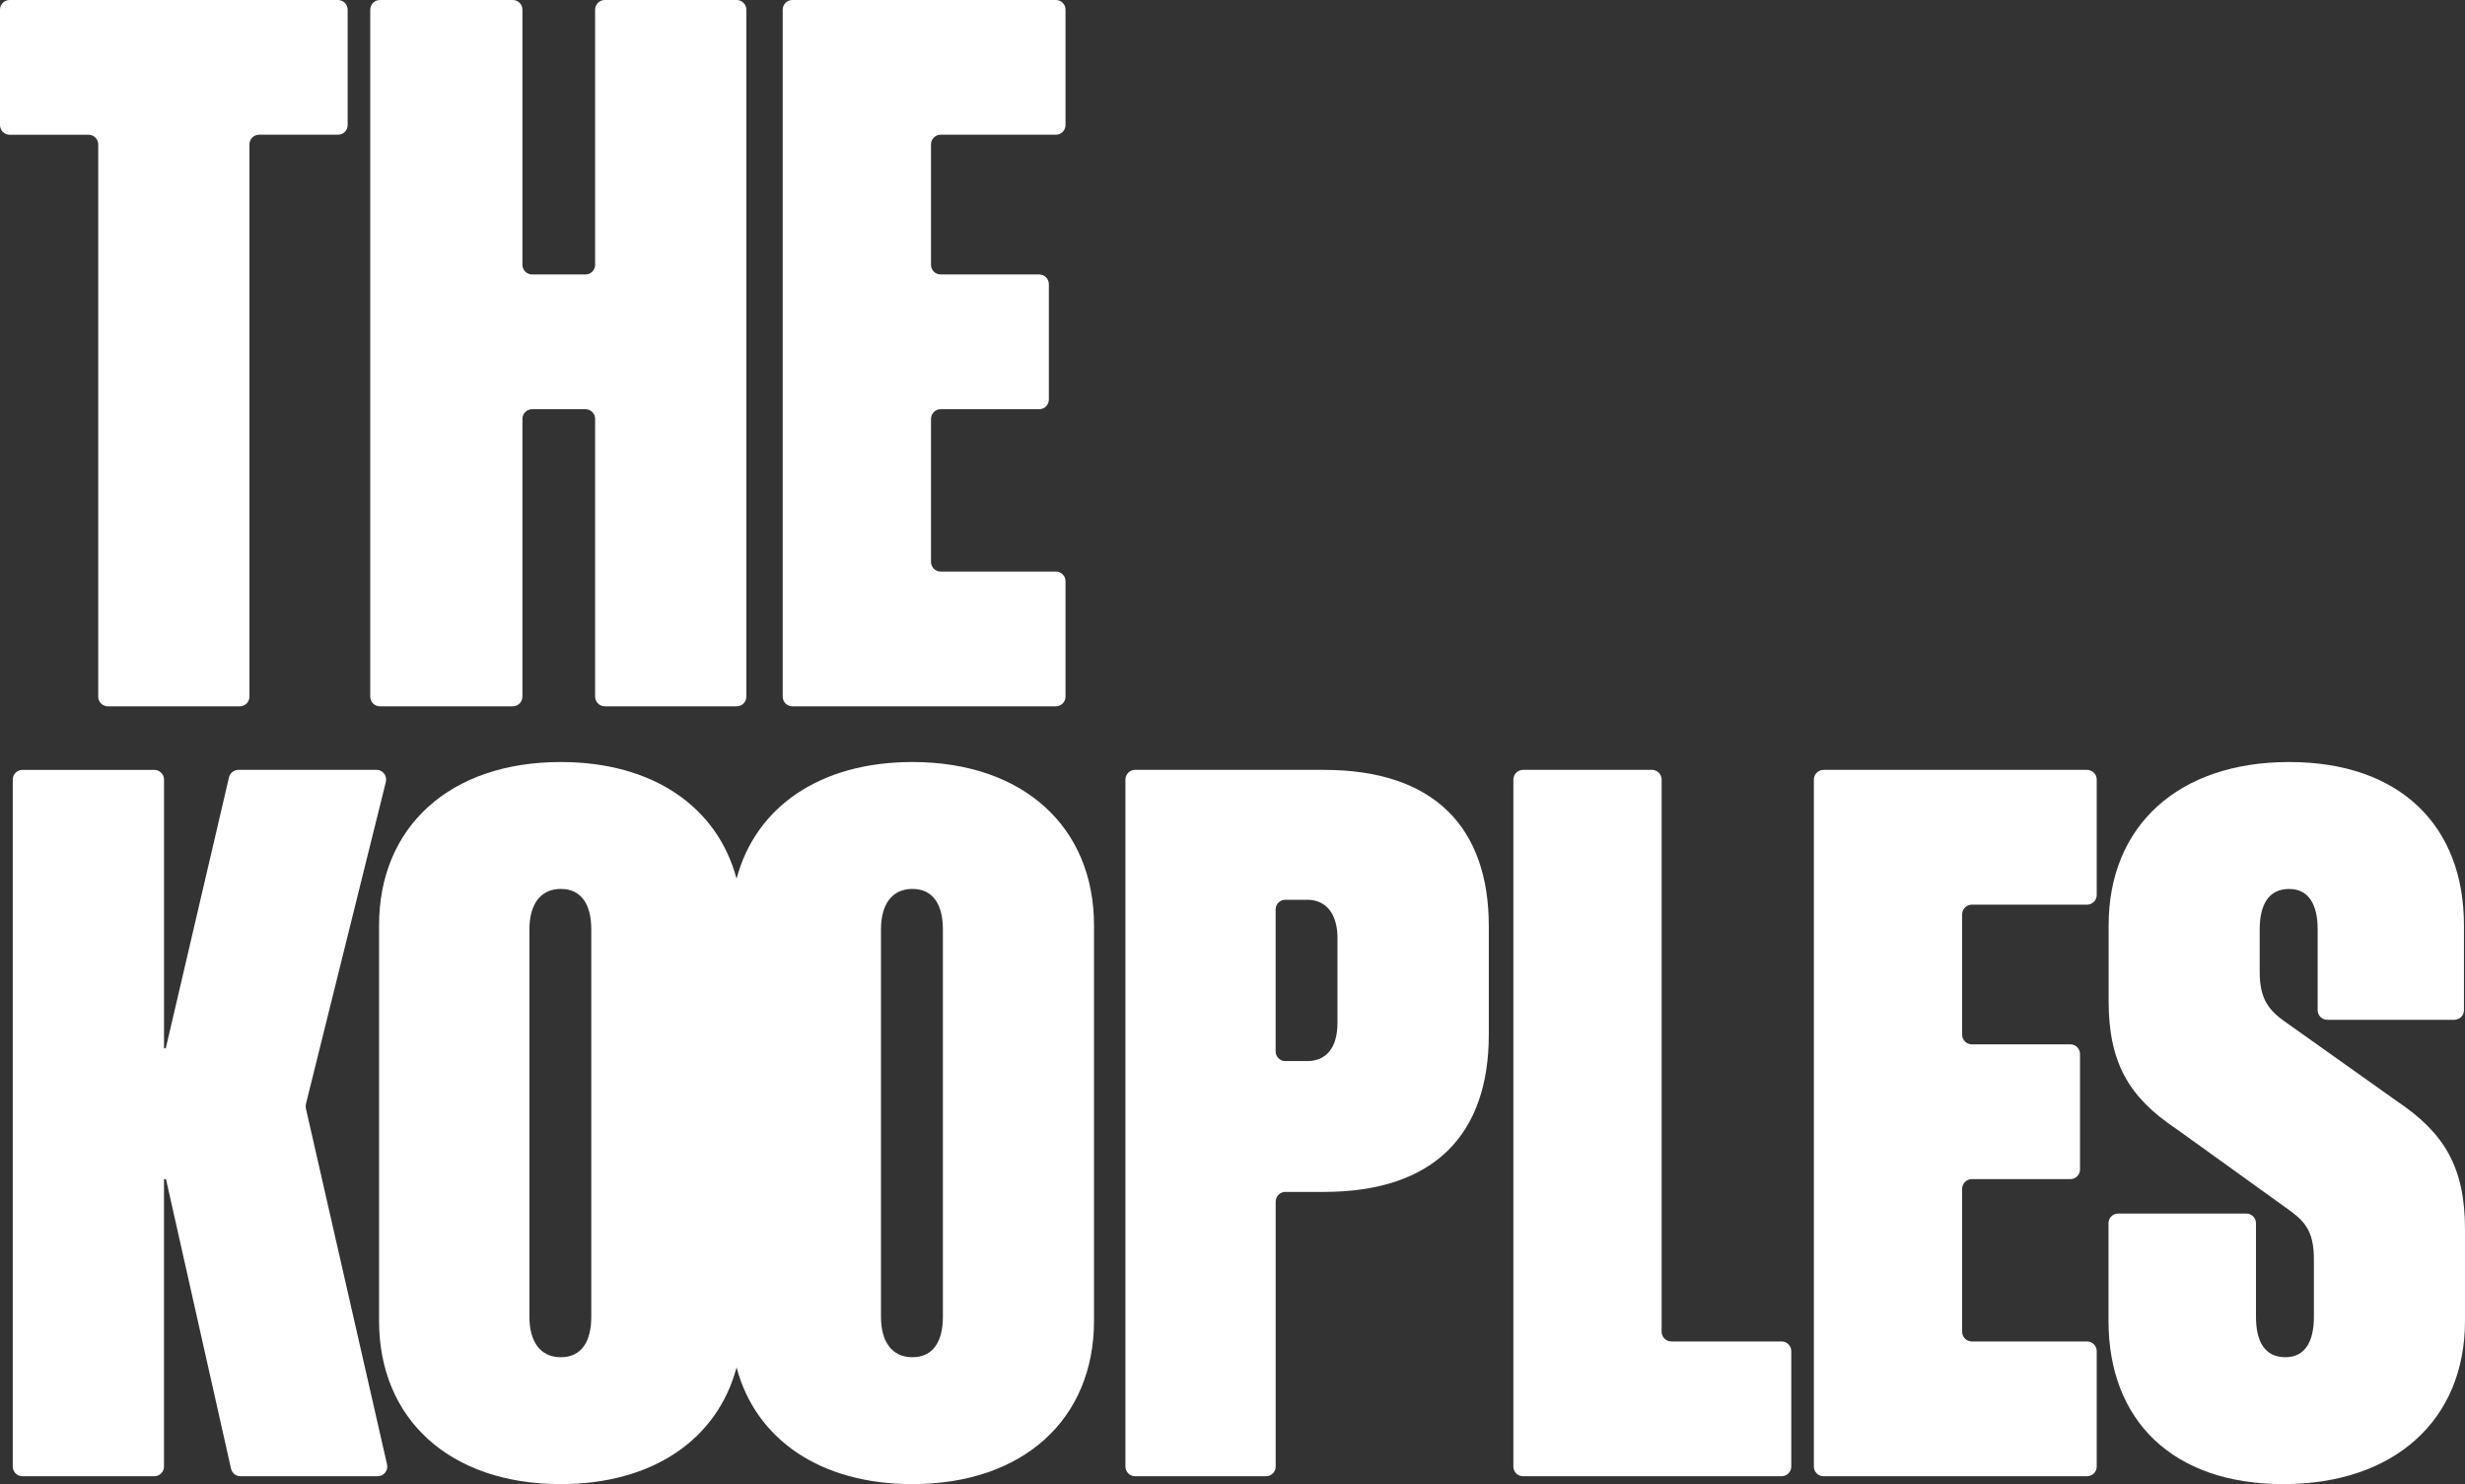<svg width="98" height="59" viewBox="0 0 98 59" fill="none" xmlns="http://www.w3.org/2000/svg">
<rect x="0" y="0" width="98" height="59" fill="#333333" stroke="none"/>
<g clip-path="url(#clip0_148_37)">
<path d="M3.905 5.741V27.695C3.905 27.745 3.914 27.795 3.934 27.842C3.953 27.889 3.981 27.931 4.017 27.967C4.053 28.003 4.095 28.031 4.142 28.05C4.188 28.07 4.238 28.079 4.289 28.079H9.533C9.635 28.079 9.732 28.039 9.804 27.967C9.876 27.895 9.917 27.797 9.917 27.695V5.741C9.917 5.639 9.957 5.541 10.029 5.469C10.101 5.397 10.199 5.356 10.301 5.356H13.437C13.539 5.356 13.637 5.316 13.709 5.243C13.781 5.171 13.821 5.074 13.821 4.971V0.385C13.821 0.283 13.781 0.185 13.709 0.113C13.637 0.041 13.539 1.87803e-06 13.437 1.87803e-06H0.384C0.334 -0 0.284 0.01 0.237 0.029C0.19 0.048 0.148 0.077 0.112 0.112C0.076 0.148 0.048 0.191 0.029 0.237C0.01 0.284 -0 0.334 1.87525e-06 0.385V4.973C1.87525e-06 5.075 0.04 5.173 0.112 5.245C0.184 5.317 0.282 5.357 0.384 5.357H3.521C3.622 5.357 3.72 5.398 3.792 5.47C3.864 5.541 3.904 5.639 3.905 5.741Z" fill="white"/>
<path d="M15.104 28.079H20.386C20.488 28.079 20.586 28.039 20.658 27.967C20.73 27.895 20.77 27.797 20.77 27.695V16.653C20.77 16.551 20.811 16.453 20.883 16.381C20.955 16.309 21.052 16.268 21.154 16.268H23.276C23.378 16.268 23.476 16.309 23.548 16.381C23.62 16.453 23.66 16.551 23.66 16.653V27.695C23.66 27.797 23.701 27.895 23.773 27.967C23.845 28.039 23.943 28.079 24.044 28.079H29.289C29.391 28.079 29.488 28.039 29.56 27.967C29.632 27.895 29.673 27.797 29.673 27.695V0.385C29.673 0.283 29.632 0.185 29.56 0.113C29.488 0.041 29.391 1.87803e-06 29.289 1.87803e-06H24.044C23.994 -0 23.944 0.01 23.897 0.029C23.851 0.048 23.808 0.077 23.773 0.112C23.737 0.148 23.709 0.191 23.689 0.237C23.67 0.284 23.66 0.334 23.66 0.385V10.527C23.66 10.629 23.62 10.726 23.548 10.799C23.476 10.871 23.378 10.911 23.276 10.911H21.154C21.052 10.911 20.955 10.871 20.883 10.799C20.811 10.726 20.77 10.629 20.77 10.527V0.385C20.77 0.334 20.761 0.284 20.741 0.237C20.722 0.191 20.694 0.148 20.658 0.112C20.622 0.077 20.58 0.048 20.534 0.029C20.487 0.01 20.437 -0 20.386 1.87803e-06H15.104C15.053 -0 15.003 0.01 14.957 0.029C14.91 0.048 14.867 0.077 14.832 0.112C14.796 0.148 14.768 0.191 14.749 0.237C14.729 0.284 14.72 0.334 14.72 0.385V27.695C14.72 27.797 14.76 27.895 14.832 27.967C14.904 28.039 15.002 28.079 15.104 28.079Z" fill="white"/>
<path d="M31.502 28.079H41.977C42.079 28.079 42.177 28.039 42.249 27.967C42.321 27.895 42.361 27.797 42.361 27.695V23.107C42.362 23.056 42.352 23.006 42.333 22.959C42.313 22.913 42.285 22.87 42.249 22.834C42.214 22.799 42.171 22.77 42.125 22.751C42.078 22.732 42.028 22.722 41.977 22.722H37.397C37.295 22.722 37.197 22.682 37.126 22.61C37.053 22.537 37.013 22.44 37.013 22.337V16.653C37.013 16.551 37.053 16.453 37.126 16.381C37.197 16.309 37.295 16.268 37.397 16.268H41.315C41.417 16.268 41.514 16.228 41.586 16.156C41.658 16.084 41.699 15.986 41.699 15.884V11.296C41.699 11.194 41.658 11.096 41.586 11.024C41.514 10.952 41.417 10.911 41.315 10.911H37.397C37.295 10.911 37.197 10.871 37.126 10.799C37.053 10.726 37.013 10.629 37.013 10.527V5.741C37.013 5.639 37.053 5.541 37.126 5.469C37.197 5.397 37.295 5.356 37.397 5.356H41.977C42.079 5.356 42.177 5.316 42.249 5.243C42.321 5.171 42.361 5.074 42.361 4.971V0.385C42.362 0.334 42.352 0.284 42.333 0.237C42.313 0.191 42.285 0.148 42.249 0.112C42.214 0.077 42.171 0.048 42.125 0.029C42.078 0.01 42.028 -0 41.977 1.87803e-06H31.502C31.451 -0 31.401 0.01 31.355 0.029C31.308 0.048 31.266 0.077 31.23 0.112C31.194 0.148 31.166 0.191 31.147 0.237C31.128 0.284 31.118 0.334 31.118 0.385V27.695C31.118 27.797 31.158 27.895 31.23 27.967C31.302 28.039 31.4 28.079 31.502 28.079Z" fill="white"/>
<path d="M12.162 44.071C12.149 44.013 12.149 43.951 12.162 43.893L15.34 31.085C15.354 31.028 15.356 30.969 15.344 30.911C15.332 30.854 15.307 30.8 15.271 30.753C15.235 30.707 15.189 30.67 15.136 30.644C15.084 30.619 15.026 30.605 14.967 30.605H9.477C9.39 30.606 9.306 30.635 9.239 30.689C9.171 30.743 9.123 30.818 9.104 30.903L6.591 41.674H6.521V30.991C6.521 30.941 6.511 30.891 6.492 30.844C6.472 30.797 6.444 30.755 6.408 30.719C6.373 30.684 6.33 30.655 6.284 30.636C6.237 30.617 6.187 30.607 6.137 30.607H0.891C0.789 30.607 0.692 30.647 0.62 30.719C0.548 30.791 0.507 30.889 0.507 30.991V58.303C0.507 58.405 0.548 58.503 0.62 58.575C0.692 58.647 0.789 58.687 0.891 58.687H6.136C6.237 58.687 6.335 58.647 6.407 58.575C6.479 58.503 6.52 58.405 6.52 58.303V46.876H6.599L9.185 58.387C9.204 58.472 9.252 58.548 9.32 58.603C9.388 58.658 9.473 58.687 9.561 58.687H15.014C15.072 58.687 15.129 58.674 15.181 58.649C15.232 58.624 15.278 58.587 15.314 58.542C15.35 58.497 15.375 58.444 15.388 58.388C15.4 58.331 15.4 58.273 15.387 58.216L12.162 44.071Z" fill="white"/>
<path d="M36.271 30.294C32.6 30.294 30.04 32.082 29.283 34.934C28.524 32.082 25.965 30.294 22.293 30.294C17.881 30.294 15.07 32.875 15.07 36.786V52.508C15.07 56.419 17.881 59 22.293 59C25.965 59 28.524 57.212 29.283 54.361C30.04 57.212 32.6 59 36.271 59C40.683 59 43.494 56.419 43.494 52.508V36.786C43.494 32.875 40.683 30.294 36.271 30.294ZM23.507 52.352C23.507 53.33 23.117 53.956 22.297 53.956C21.476 53.956 21.048 53.33 21.048 52.352V36.943C21.048 35.965 21.477 35.339 22.297 35.339C23.116 35.339 23.507 35.965 23.507 36.943V52.352ZM37.486 52.352C37.486 53.33 37.094 53.956 36.275 53.956C35.456 53.956 35.025 53.33 35.025 52.352V36.943C35.025 35.965 35.454 35.339 36.275 35.339C37.096 35.339 37.486 35.965 37.486 36.943V52.352Z" fill="white"/>
<path d="M52.63 30.606H45.127C45.025 30.606 44.928 30.647 44.856 30.719C44.784 30.791 44.743 30.889 44.743 30.991V58.303C44.743 58.404 44.784 58.502 44.856 58.575C44.928 58.647 45.025 58.687 45.127 58.687H50.333C50.435 58.687 50.533 58.647 50.605 58.575C50.677 58.502 50.717 58.404 50.717 58.303V47.769C50.717 47.718 50.727 47.668 50.746 47.622C50.766 47.575 50.794 47.532 50.83 47.497C50.865 47.461 50.908 47.433 50.954 47.413C51.001 47.394 51.051 47.384 51.101 47.384H52.63C57.042 47.384 59.19 45.078 59.19 41.127V36.825C59.19 32.914 57.042 30.606 52.63 30.606ZM53.174 40.657C53.174 41.635 52.745 42.183 51.964 42.183H51.099C50.997 42.183 50.899 42.142 50.827 42.07C50.755 41.998 50.715 41.9 50.715 41.798V36.154C50.715 36.052 50.755 35.954 50.827 35.882C50.899 35.81 50.997 35.77 51.099 35.77H51.964C52.745 35.77 53.174 36.356 53.174 37.294V40.657Z" fill="white"/>
<path d="M70.831 53.329H66.445C66.395 53.329 66.345 53.319 66.298 53.299C66.252 53.28 66.21 53.252 66.174 53.216C66.138 53.18 66.11 53.138 66.091 53.091C66.071 53.044 66.061 52.995 66.061 52.944V30.991C66.061 30.889 66.021 30.791 65.949 30.719C65.877 30.647 65.779 30.606 65.677 30.606H60.55C60.5 30.606 60.45 30.616 60.403 30.636C60.357 30.655 60.314 30.683 60.279 30.719C60.243 30.755 60.215 30.797 60.196 30.844C60.176 30.891 60.166 30.941 60.166 30.991V58.303C60.166 58.353 60.176 58.403 60.196 58.45C60.215 58.496 60.243 58.539 60.279 58.575C60.314 58.61 60.357 58.639 60.403 58.658C60.45 58.677 60.5 58.687 60.55 58.687H70.831C70.933 58.687 71.03 58.647 71.102 58.575C71.174 58.502 71.215 58.404 71.215 58.303V53.713C71.215 53.611 71.174 53.513 71.102 53.441C71.03 53.369 70.933 53.329 70.831 53.329Z" fill="white"/>
<path d="M82.974 30.606H72.497C72.395 30.606 72.298 30.647 72.226 30.719C72.154 30.791 72.113 30.889 72.113 30.991V58.303C72.113 58.404 72.154 58.502 72.226 58.575C72.298 58.647 72.395 58.687 72.497 58.687H82.974C83.024 58.687 83.074 58.677 83.121 58.658C83.168 58.639 83.21 58.61 83.246 58.575C83.281 58.539 83.309 58.496 83.329 58.45C83.348 58.403 83.358 58.353 83.358 58.303V53.713C83.358 53.663 83.348 53.613 83.329 53.566C83.309 53.519 83.281 53.477 83.246 53.441C83.21 53.406 83.168 53.377 83.121 53.358C83.074 53.339 83.024 53.329 82.974 53.329H78.392C78.29 53.329 78.193 53.288 78.121 53.216C78.049 53.144 78.008 53.046 78.008 52.944V47.261C78.008 47.159 78.049 47.061 78.121 46.989C78.193 46.917 78.29 46.876 78.392 46.876H82.31C82.361 46.876 82.41 46.866 82.457 46.847C82.504 46.828 82.546 46.799 82.582 46.763C82.617 46.728 82.645 46.685 82.665 46.639C82.684 46.592 82.694 46.542 82.694 46.492V41.902C82.694 41.852 82.684 41.802 82.665 41.755C82.645 41.708 82.617 41.666 82.582 41.63C82.546 41.594 82.504 41.566 82.457 41.547C82.41 41.528 82.361 41.518 82.31 41.518H78.392C78.342 41.518 78.292 41.508 78.245 41.488C78.199 41.469 78.156 41.441 78.121 41.405C78.085 41.369 78.057 41.327 78.038 41.28C78.018 41.233 78.008 41.184 78.008 41.133V36.35C78.008 36.299 78.018 36.249 78.038 36.202C78.057 36.156 78.085 36.113 78.121 36.078C78.156 36.042 78.199 36.014 78.245 35.994C78.292 35.975 78.342 35.965 78.392 35.965H82.974C83.076 35.965 83.174 35.924 83.246 35.852C83.317 35.78 83.358 35.682 83.358 35.58V30.991C83.358 30.889 83.317 30.791 83.246 30.719C83.174 30.647 83.076 30.606 82.974 30.606Z" fill="white"/>
<path d="M95.306 43.786L90.736 40.54C90.112 40.072 89.838 39.602 89.838 38.623V36.945C89.838 35.968 90.19 35.341 91.009 35.341C91.79 35.341 92.142 35.968 92.142 36.945V40.158C92.142 40.26 92.183 40.358 92.254 40.43C92.326 40.502 92.424 40.542 92.526 40.542H97.575C97.677 40.542 97.775 40.502 97.847 40.43C97.919 40.358 97.959 40.26 97.959 40.158V36.786C97.959 32.832 95.422 30.294 91.009 30.294C86.596 30.294 83.832 32.837 83.832 36.786V39.797C83.832 42.261 84.651 43.632 86.526 44.881L91.095 48.167C91.72 48.637 91.993 49.067 91.993 50.084V52.352C91.993 53.33 91.642 53.956 90.861 53.956C90.04 53.956 89.69 53.33 89.69 52.352V48.629C89.69 48.527 89.649 48.429 89.577 48.357C89.505 48.285 89.407 48.245 89.306 48.245H84.211C84.109 48.245 84.011 48.285 83.939 48.357C83.867 48.429 83.827 48.527 83.827 48.629V52.508C83.827 56.462 86.364 59 90.776 59C95.188 59 98 56.458 98 52.508V48.87C98 46.407 97.179 45.043 95.306 43.786Z" fill="white"/>
</g>
<defs>
<clipPath id="clip0_148_37">
<rect width="98" height="59" fill="white"/>
</clipPath>
</defs>
</svg>
